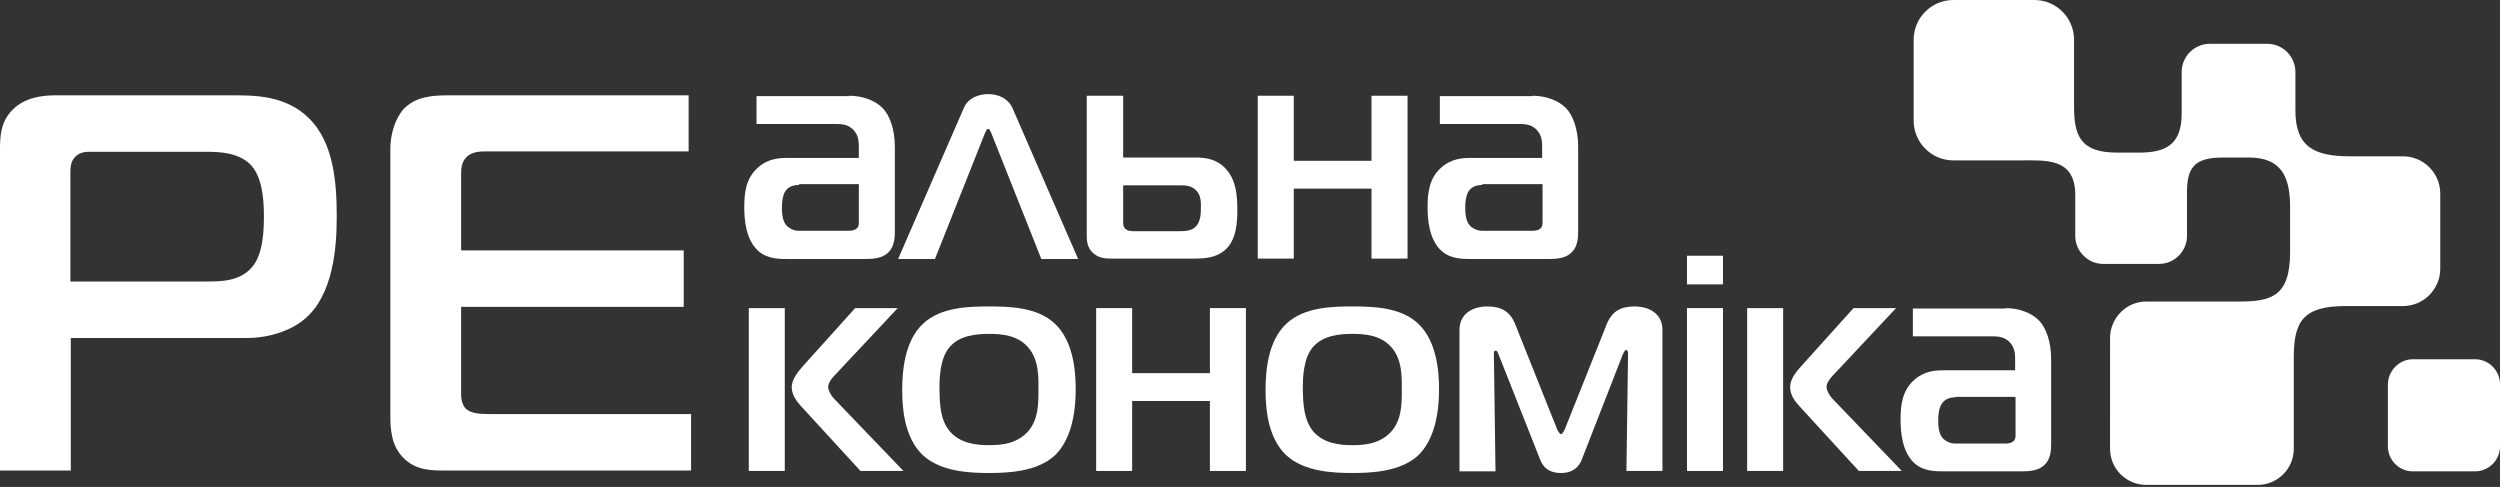 <?xml version="1.0" encoding="utf-8"?>
<!-- Generator: Adobe Illustrator 21.0.0, SVG Export Plug-In . SVG Version: 6.00 Build 0)  -->
<svg version="1.1" id="Layer_1" xmlns="http://www.w3.org/2000/svg" xmlns:xlink="http://www.w3.org/1999/xlink" x="0px" y="0px"
	 viewBox="0 0 611 119" style="enable-background:new 0 0 611 119;" xml:space="preserve">
<rect x="0" y="0" width="611" height="119" fill="#333333" stroke="none"/>
<style type="text/css">
	.st0{fill:#FFFFFF;}
	.st1{fill-rule:evenodd;clip-rule:evenodd;fill:#FFFFFF;}
</style>
<g>
	<g>
		<path class="st0" d="M207.5,23.4c3.4,0,6.5,1.2,8.3,3.1c1.6,1.7,2.9,5,2.9,9.4v20.7c0,1.4-0.1,3.7-1.6,5.1
			c-1.4,1.4-3.6,1.6-5.5,1.6h-19c-2.2,0-5,0-7.2-1.9c-3.2-2.8-3.5-7.9-3.5-10.8c0-3.5,0.4-7.1,3.4-9.7c2.5-2.2,5.2-2.3,7.3-2.3h17.3
			v-2.8c0-1.2-0.1-2.6-1.1-3.8c-1.2-1.5-2.9-1.7-4.3-1.7h-19.6v-6.8H207.5z M195.3,45.2c-0.6,0-2.3,0.1-3.2,1.3
			c-0.3,0.4-1,1.4-1,4.3c0,1.2,0.1,3.3,1.2,4.4c0.6,0.6,1.7,1.2,2.8,1.2h12.2c0.5,0,1.4,0,2-0.5c0.6-0.5,0.6-1,0.6-1.7v-9.2H195.3z"
			/>
		<path class="st0" d="M235.6,26.3c1-2.3,3.5-3.3,5.9-3.3c2.4,0,4.8,1,5.9,3.3l16.1,37h-9l-12.2-30.7c-0.2-0.4-0.4-1.1-0.8-1.1
			c-0.4,0-0.6,0.8-0.8,1.1l-12.2,30.7h-9L235.6,26.3z"/>
		<path class="st0" d="M274.5,23.4v15.1h17.9c2.5,0,5.3,0.5,7.4,3c2.4,2.8,2.6,6.6,2.6,9.8c0,2.6-0.1,7.3-3,9.8
			c-2.3,2-5.2,2.1-7.7,2.1h-20.2c-1.4,0-3-0.1-4.4-1.4c-1.5-1.4-1.5-3.1-1.5-4.7V23.4H274.5z M274.5,53.7c0,0.6-0.1,1.6,0.5,2.2
			c0.5,0.5,1.3,0.6,2,0.6h11.5c1.3,0,2.9-0.1,3.9-1.3c1-1.1,1.1-3,1.1-4.4c0-1.1,0.1-3-1.1-4.2c-1.1-1.2-2.6-1.3-3.6-1.3h-14.3V53.7
			z"/>
		<path class="st0" d="M335.2,63.2V46.1h-19v17.1h-8.8V23.4h8.8v15.9h19V23.4h8.8v39.8H335.2z"/>
		<path class="st0" d="M374.5,23.4c3.4,0,6.5,1.2,8.3,3.1c1.6,1.7,2.9,5,2.9,9.4v20.7c0,1.4-0.1,3.7-1.6,5.1
			c-1.4,1.4-3.6,1.6-5.5,1.6h-19c-2.2,0-5,0-7.2-1.9c-3.2-2.8-3.5-7.9-3.5-10.8c0-3.5,0.4-7.1,3.4-9.7c2.5-2.2,5.2-2.3,7.3-2.3h17.3
			v-2.8c0-1.2-0.1-2.6-1.1-3.8c-1.2-1.5-2.9-1.7-4.3-1.7h-19.6v-6.8H374.5z M362.3,45.2c-0.6,0-2.3,0.1-3.2,1.3
			c-0.3,0.4-1,1.4-1,4.3c0,1.2,0.1,3.3,1.2,4.4c0.6,0.6,1.7,1.2,2.9,1.2h12.2c0.5,0,1.4,0,2-0.5c0.6-0.5,0.6-1,0.6-1.7v-9.2H362.3z"
			/>
		<path class="st0" d="M183,115.1V75.3h8.8v39.8H183z M210.3,115.1l-14.5-15.8c-0.9-1-2.3-2.6-2.3-4.7c0-2,1.7-3.9,2.8-5.2L209,75.3
			h10.4l-15.1,16.1c-0.7,0.7-1.9,2-1.9,3.2c0,0.8,0.8,2.2,1.4,2.8l17,17.7H210.3z"/>
		<path class="st0" d="M257.8,79.1c4.6,4.3,5.1,11.8,5.1,16c0,8.4-2.2,13.4-5.1,16.2c-4.3,4-11.5,4.3-16.1,4.3
			c-4.7,0-11.7-0.3-16.1-4.3c-4.7-4.4-5.1-11.9-5.1-15.9c0-4.5,0.5-12,5.1-16.3c4.4-4.1,11.3-4.2,16.1-4.2
			C246.5,74.9,253.5,75,257.8,79.1z M232.2,105.5c2.6,2.9,6.4,3.3,9.5,3.3c3.3,0,6.8-0.4,9.5-3.3c2.6-2.9,2.6-6.8,2.6-10.2
			c0-2.9,0.2-7.4-2.6-10.5c-2.6-2.9-6.4-3.2-9.5-3.2c-2.9,0-7.1,0.3-9.6,3.2c-2.5,2.9-2.5,8-2.5,10.5
			C229.7,98.6,229.7,102.6,232.2,105.5z"/>
		<path class="st0" d="M295.7,115.1V98h-19v17.1h-8.8V75.3h8.8v15.9h19V75.3h8.8v39.8H295.7z"/>
		<path class="st0" d="M346.6,79.1c4.6,4.3,5.1,11.8,5.1,16c0,8.4-2.2,13.4-5.1,16.2c-4.3,4-11.5,4.3-16.1,4.3
			c-4.7,0-11.7-0.3-16.1-4.3c-4.7-4.4-5.1-11.9-5.1-15.9c0-4.5,0.5-12,5.1-16.3c4.4-4.1,11.3-4.2,16.1-4.2
			C335.3,74.9,342.3,75,346.6,79.1z M321,105.5c2.6,2.9,6.4,3.3,9.5,3.3c3.3,0,6.8-0.4,9.5-3.3c2.6-2.9,2.6-6.8,2.6-10.2
			c0-2.9,0.2-7.4-2.6-10.5c-2.6-2.9-6.4-3.2-9.5-3.2c-2.9,0-7.1,0.3-9.6,3.2c-2.5,2.9-2.5,8-2.5,10.5
			C318.5,98.6,318.6,102.6,321,105.5z"/>
		<path class="st0" d="M386.6,112.3c-0.6,1.6-2,3.3-5.1,3.3c-3.2,0-4.5-1.7-5.1-3.3l-10.2-25.8c-0.1-0.2-0.3-0.8-0.6-0.8
			c-0.5,0-0.5,0.4-0.5,0.7l0.4,28.8h-8.8V80.6c0-3.9,3.2-5.7,6.8-5.7c3.3,0,5.5,1.1,6.8,4.3l10.1,25.3c0.1,0.4,0.7,1.6,1.1,1.6
			c0.4,0,1-1.2,1.1-1.6l10.1-25.3c1.3-3.2,3.5-4.3,6.8-4.3c3.6,0,6.8,1.8,6.8,5.7v34.5h-8.8l0.4-28.8c0-0.5-0.3-0.8-0.5-0.8
			c-0.2,0-0.5,0.6-0.7,0.9L386.6,112.3z"/>
		<path class="st0" d="M412.3,69.5v-7h8.8v7H412.3z M412.3,75.3h8.8v39.8h-8.8V75.3z"/>
		<path class="st0" d="M427,115.1V75.3h8.8v39.8H427z M454.3,115.1l-14.5-15.8c-0.9-1-2.3-2.6-2.3-4.7c0-2,1.6-3.9,2.8-5.2L453,75.3
			h10.4l-15.1,16.1c-0.7,0.7-1.9,2-1.9,3.2c0,0.8,0.8,2.2,1.4,2.8l17,17.7H454.3z"/>
		<path class="st0" d="M490.1,75.3c3.4,0,6.5,1.2,8.3,3.1c1.6,1.7,2.9,5,2.9,9.4v20.7c0,1.4-0.1,3.7-1.6,5.1
			c-1.4,1.4-3.6,1.6-5.5,1.6h-19c-2.2,0-5,0-7.2-1.9c-3.2-2.8-3.5-7.9-3.5-10.8c0-3.5,0.4-7.1,3.4-9.7c2.5-2.2,5.2-2.3,7.3-2.3h17.3
			v-2.8c0-1.2-0.1-2.6-1.1-3.8c-1.2-1.5-2.9-1.7-4.3-1.7h-19.6v-6.8H490.1z M477.9,97.1c-0.6,0-2.3,0.1-3.2,1.4
			c-0.3,0.4-1,1.4-1,4.3c0,1.2,0.1,3.3,1.2,4.4c0.6,0.6,1.7,1.2,2.9,1.2H490c0.5,0,1.4,0,2-0.5c0.6-0.5,0.6-1,0.6-1.7v-9.2H477.9z"
			/>
	</g>
	<g>
		<path class="st0" d="M0,115V37c0-3.4,0-7.1,3.1-10.2c3-3,7.2-3.5,10.4-3.5h43.7c4.9,0,12.6,0,18.2,5.5c6.3,6,6.9,16.4,6.9,24.1
			c0,7.5-0.8,19.3-8,25.2c-3.4,2.8-8.6,4.5-14,4.5h-43V115H0z M50.2,68.8c3.8,0,8.3,0,11.3-3.4c2.8-3.1,3-9,3-12.6
			c0-4.1-0.4-9.6-3.3-12.6c-3-3-7.9-3.1-10.7-3.1H22.5c-1.2,0-2.8-0.1-4.1,1.2c-1.2,1.2-1.2,2.8-1.2,4.3v26.2H50.2z"/>
		<path class="st0" d="M109.3,115c-3.9,0-7.5,0-10.5-2.9c-3.2-3-3.4-7.2-3.4-10.7v-65c0-3.7,1.2-7.3,3.1-9.6c3-3.3,7.5-3.5,11-3.5
			h58.8V37h-49.5c-1.6,0-3.4,0.1-4.7,1.3c-1.4,1.3-1.4,3.1-1.4,4.4v18.5h54.4V75h-54.4v21.5c0,1.4,0.5,2.9,1.3,3.5
			c1.1,1,3.1,1.2,5.9,1.2h49V115H109.3z"/>
	</g>
	<g>
		<path class="st1" d="M589.7,87.8h15.2c3.4,0,6.1,2.8,6.1,6.1v15.2c0,3.4-2.8,6.1-6.1,6.1h-15.2c-3.4,0-6.1-2.8-6.1-6.1V94
			C583.6,90.6,586.4,87.8,589.7,87.8z"/>
		<path class="st1" d="M524.5,73.7h22.6c8,0,12.6-1.2,12.6-12.1v-11c0-7.5-2.2-12.1-10.1-12.1h-6.4c-7.1,0-8.7,2.7-8.7,8.5v10.7
			c0,3.7-3.1,6.8-6.8,6.8H514c-3.7,0-6.8-3.1-6.8-6.8v-10c0-9.2-7.2-8.5-13.4-8.5h-16.4c-5.4,0-9.7-4.4-9.7-9.7V9.7
			c0-5.4,4.4-9.7,9.7-9.7h19.8c5.4,0,9.7,4.4,9.7,9.7V26c0,7.1,1.5,11.3,10.5,11.3h5.3c6.3,0,10.5-1.7,10.5-9.5V17.6
			c0-3.8,3.1-6.9,6.9-6.9h14c3.8,0,6.9,3.1,6.9,6.9v9.4c0,8.9,4.6,11.2,13.3,11.2h13c5,0,9.1,4.1,9.1,9.1v18.4c0,5-4.1,9.1-9.1,9.1
			h-14c-10.4,0-12.7,3.7-12.7,12.6v22.3c0,4.9-4,8.8-8.8,8.8h-27.3c-4.9,0-8.8-4-8.8-8.8V82.6C515.7,77.7,519.7,73.7,524.5,73.7z"/>
	</g>
</g>
</svg>
